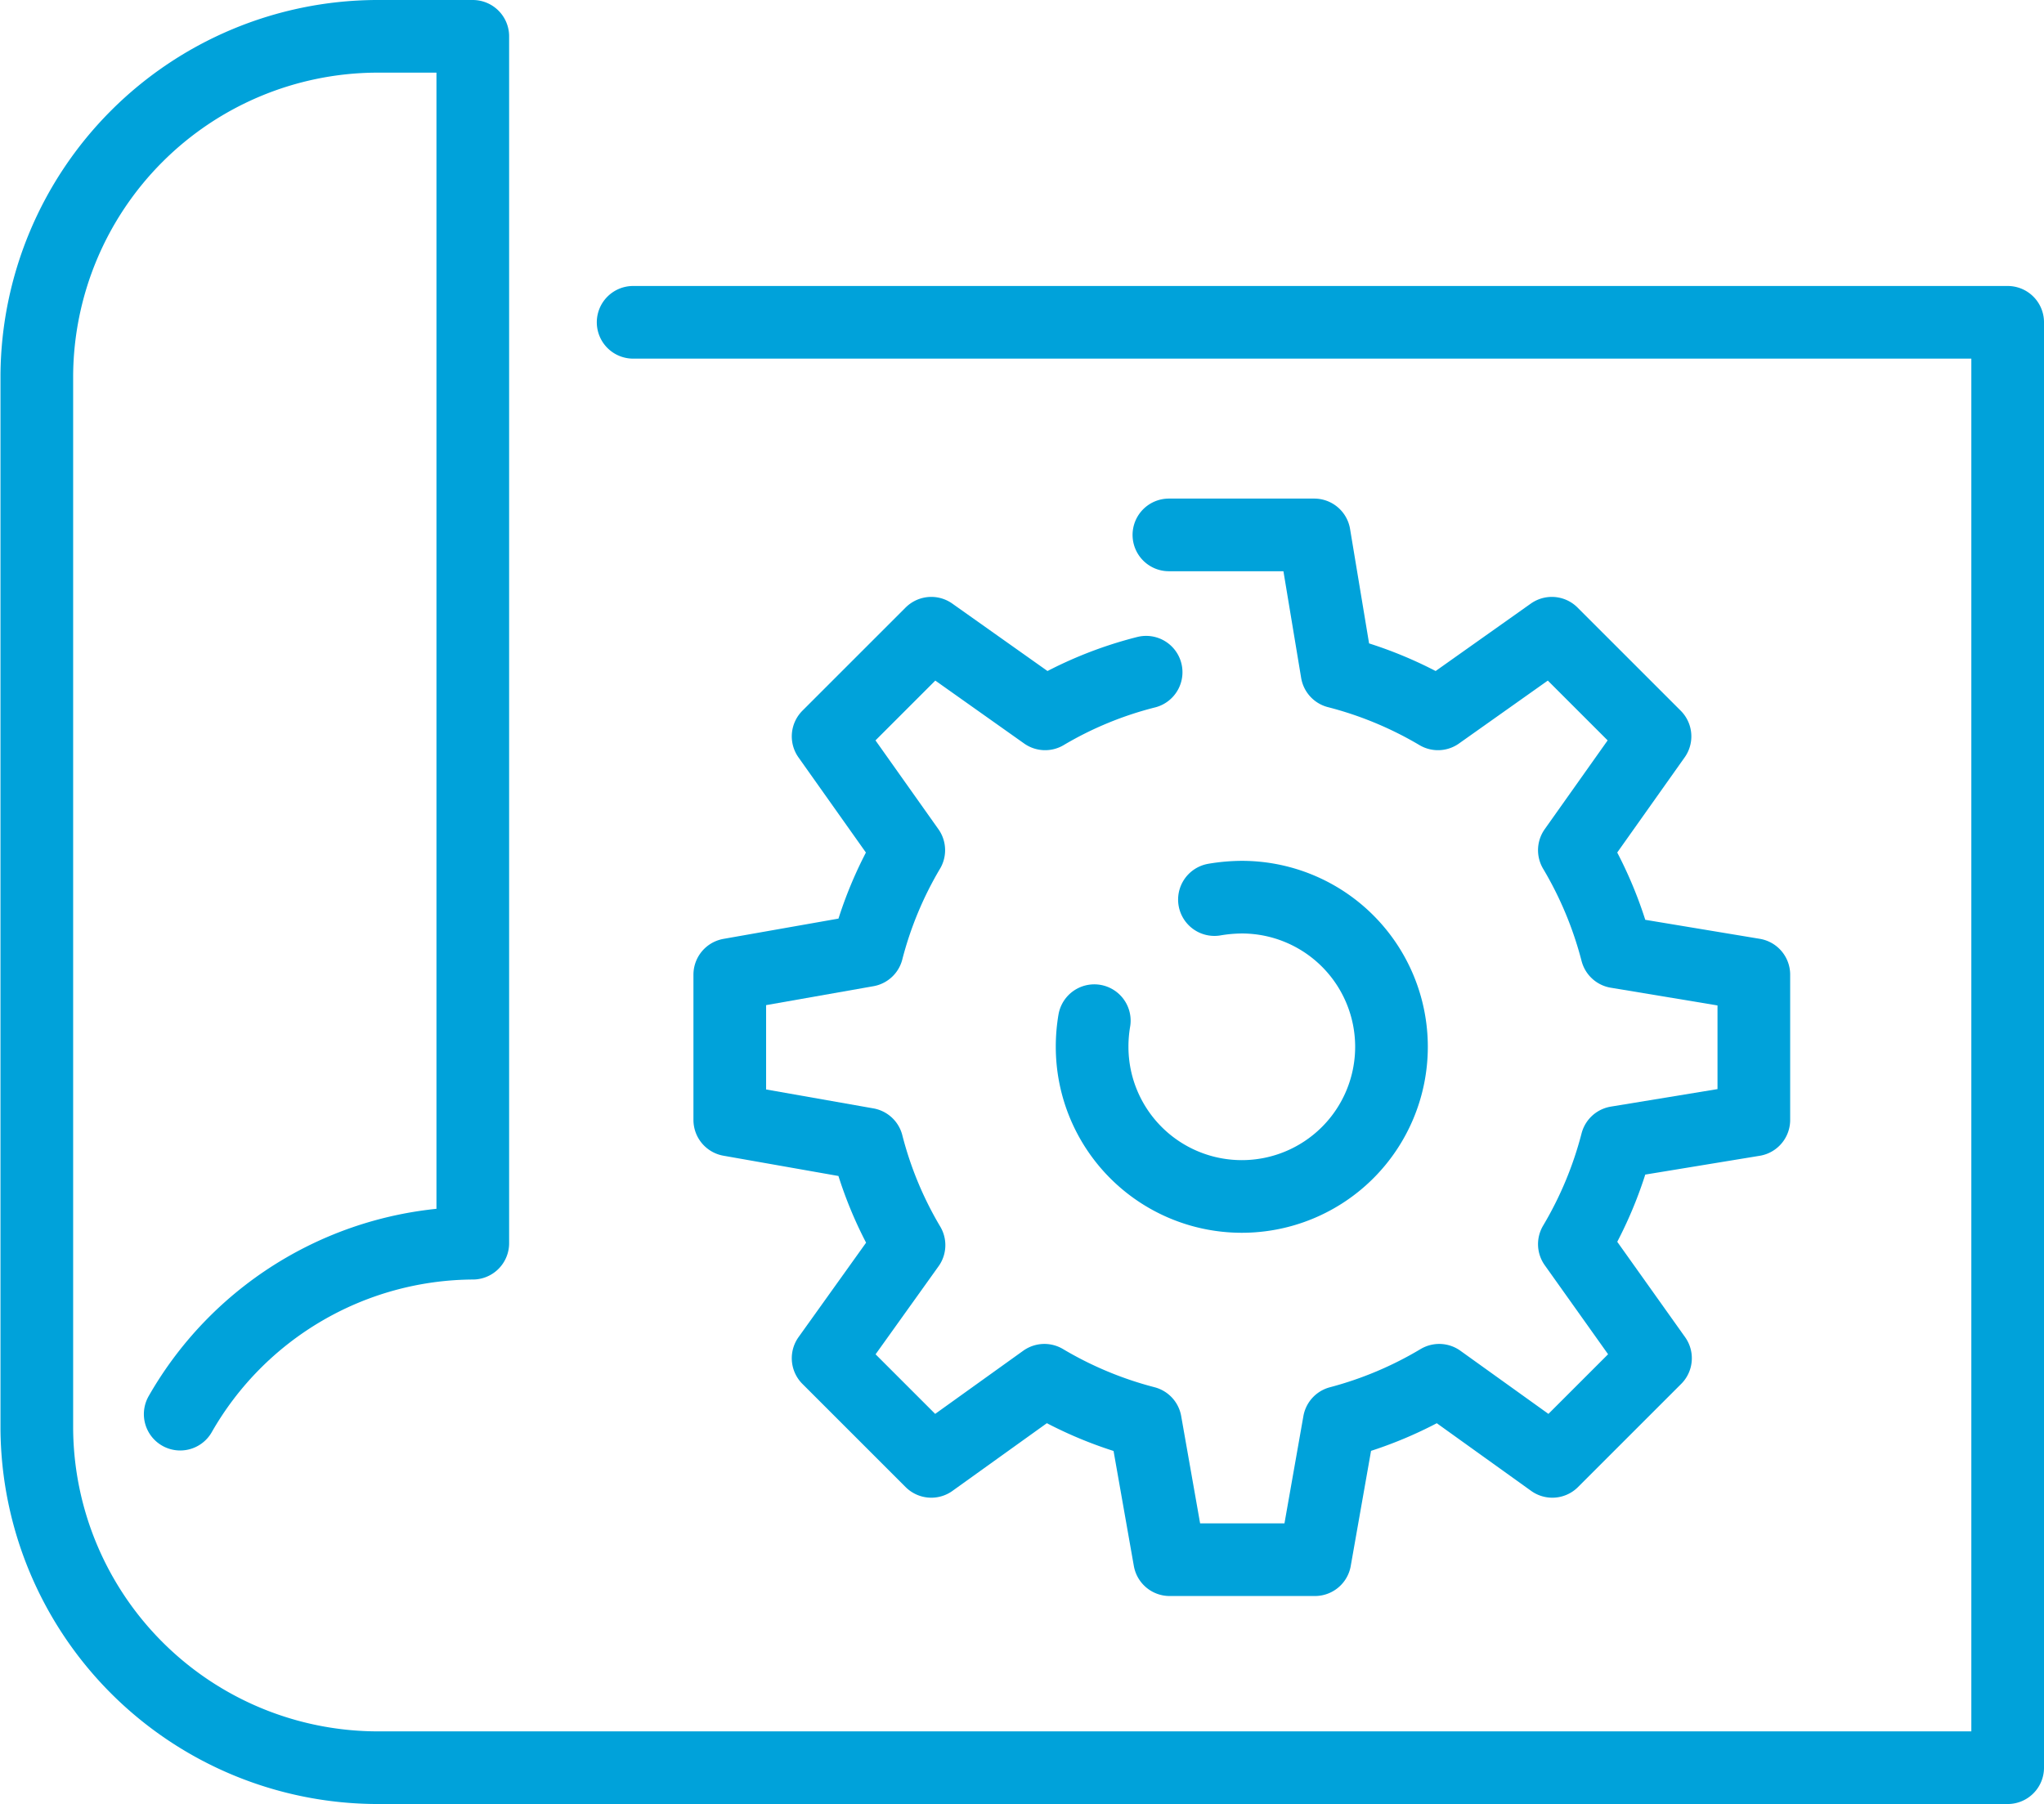 <svg xmlns="http://www.w3.org/2000/svg" viewBox="0 0 84.39 74.5"><defs><style>.cls-1{fill:none;stroke:#00a2da;stroke-linecap:round;stroke-linejoin:round;stroke-width:3px;}</style></defs><g id="レイヤー_2" data-name="レイヤー 2"><g id="レイヤー_1-2" data-name="レイヤー 1"><path class="cls-1" d="M47.32,27.76a15.75,15.75,0,0,0-4.17,1.72l-4.7-3.33-4.26,4.26,3.33,4.7a15.89,15.89,0,0,0-1.72,4.14l-5.67,1v6l5.67,1a15.83,15.83,0,0,0,1.73,4.17l-3.34,4.67,4.26,4.26L43.12,57a16,16,0,0,0,4.17,1.74l1,5.67h6l1-5.67A16,16,0,0,0,59.42,57l4.67,3.35,4.26-4.26L65,51.38a16.07,16.07,0,0,0,1.75-4.2l5.66-.93v-6l-5.66-.94A16.11,16.11,0,0,0,65,35.11l3.33-4.7-4.26-4.26-4.7,3.33a16,16,0,0,0-4.17-1.73l-.94-5.66h-6"/><path class="cls-1" d="M50.14,37.15a7,7,0,0,1,1.13-.1,6.18,6.18,0,1,1-6.18,6.18,6.38,6.38,0,0,1,.09-1.08"/><path class="cls-1" d="M7.44,58.4a14,14,0,0,1,12.08-7.06V1.5h-4a14.09,14.09,0,0,0-14,14V59A14.09,14.09,0,0,0,15.55,73H82.89V13.31H26.14"/></g></g></svg>